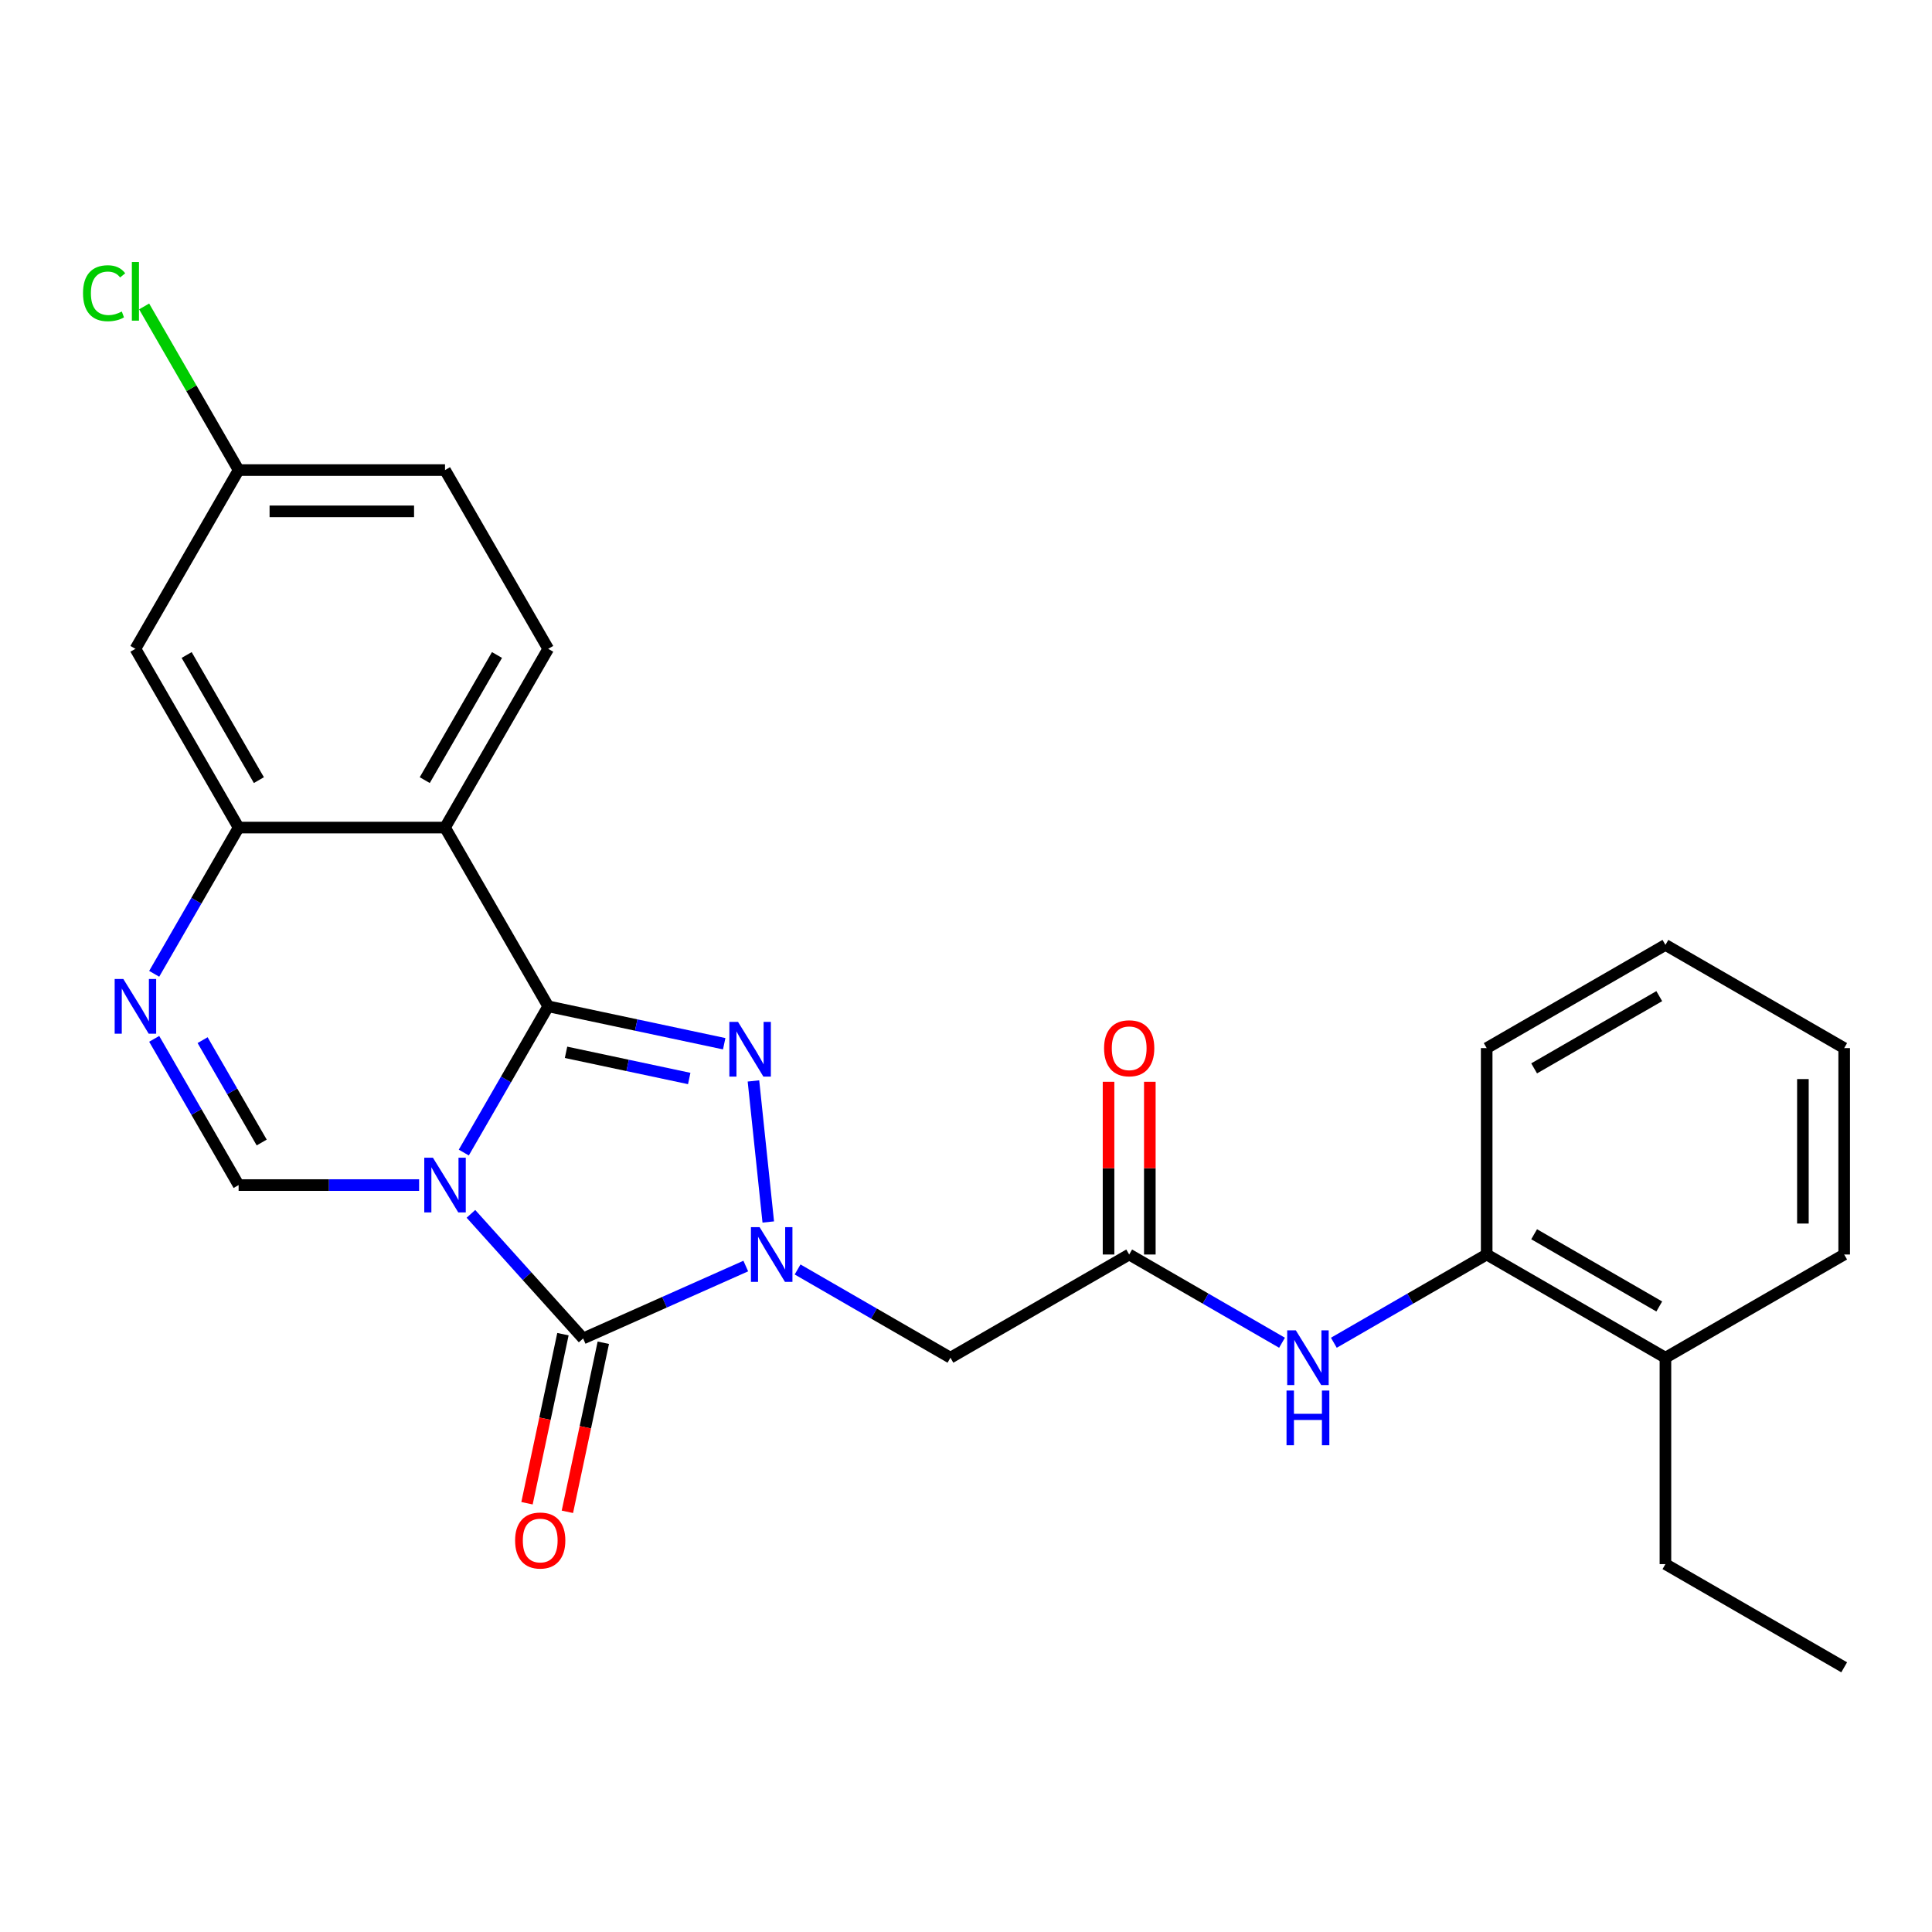 <?xml version='1.0' encoding='iso-8859-1'?>
<svg version='1.1' baseProfile='full'
              xmlns='http://www.w3.org/2000/svg'
                      xmlns:rdkit='http://www.rdkit.org/xml'
                      xmlns:xlink='http://www.w3.org/1999/xlink'
                  xml:space='preserve'
width='1000px' height='1000px' viewBox='0 0 1000 1000'>
<!-- END OF HEADER -->
<rect style='opacity:1.0;fill:#FFFFFF;stroke:none' width='1000' height='1000' x='0' y='0'> </rect>
<path class='bond-0' d='M 240.059,596.562 L 261.908,558.717' style='fill:none;fill-rule:evenodd;stroke:#0000FF;stroke-width:6px;stroke-linecap:butt;stroke-linejoin:miter;stroke-opacity:1' />
<path class='bond-0' d='M 261.908,558.717 L 283.758,520.872' style='fill:none;fill-rule:evenodd;stroke:#000000;stroke-width:6px;stroke-linecap:butt;stroke-linejoin:miter;stroke-opacity:1' />
<path class='bond-2' d='M 243.752,628.287 L 272.789,660.536' style='fill:none;fill-rule:evenodd;stroke:#0000FF;stroke-width:6px;stroke-linecap:butt;stroke-linejoin:miter;stroke-opacity:1' />
<path class='bond-2' d='M 272.789,660.536 L 301.827,692.785' style='fill:none;fill-rule:evenodd;stroke:#000000;stroke-width:6px;stroke-linecap:butt;stroke-linejoin:miter;stroke-opacity:1' />
<path class='bond-5' d='M 216.93,613.393 L 170.219,613.393' style='fill:none;fill-rule:evenodd;stroke:#0000FF;stroke-width:6px;stroke-linecap:butt;stroke-linejoin:miter;stroke-opacity:1' />
<path class='bond-5' d='M 170.219,613.393 L 123.508,613.393' style='fill:none;fill-rule:evenodd;stroke:#000000;stroke-width:6px;stroke-linecap:butt;stroke-linejoin:miter;stroke-opacity:1' />
<path class='bond-3' d='M 283.758,520.872 L 329.302,530.553' style='fill:none;fill-rule:evenodd;stroke:#000000;stroke-width:6px;stroke-linecap:butt;stroke-linejoin:miter;stroke-opacity:1' />
<path class='bond-3' d='M 329.302,530.553 L 374.846,540.234' style='fill:none;fill-rule:evenodd;stroke:#0000FF;stroke-width:6px;stroke-linecap:butt;stroke-linejoin:miter;stroke-opacity:1' />
<path class='bond-3' d='M 292.979,544.676 L 324.859,551.453' style='fill:none;fill-rule:evenodd;stroke:#000000;stroke-width:6px;stroke-linecap:butt;stroke-linejoin:miter;stroke-opacity:1' />
<path class='bond-3' d='M 324.859,551.453 L 356.74,558.229' style='fill:none;fill-rule:evenodd;stroke:#0000FF;stroke-width:6px;stroke-linecap:butt;stroke-linejoin:miter;stroke-opacity:1' />
<path class='bond-4' d='M 283.758,520.872 L 230.341,428.352' style='fill:none;fill-rule:evenodd;stroke:#000000;stroke-width:6px;stroke-linecap:butt;stroke-linejoin:miter;stroke-opacity:1' />
<path class='bond-1' d='M 386.013,655.303 L 343.92,674.044' style='fill:none;fill-rule:evenodd;stroke:#0000FF;stroke-width:6px;stroke-linecap:butt;stroke-linejoin:miter;stroke-opacity:1' />
<path class='bond-1' d='M 343.92,674.044 L 301.827,692.785' style='fill:none;fill-rule:evenodd;stroke:#000000;stroke-width:6px;stroke-linecap:butt;stroke-linejoin:miter;stroke-opacity:1' />
<path class='bond-8' d='M 412.835,657.075 L 452.389,679.912' style='fill:none;fill-rule:evenodd;stroke:#0000FF;stroke-width:6px;stroke-linecap:butt;stroke-linejoin:miter;stroke-opacity:1' />
<path class='bond-8' d='M 452.389,679.912 L 491.944,702.749' style='fill:none;fill-rule:evenodd;stroke:#000000;stroke-width:6px;stroke-linecap:butt;stroke-linejoin:miter;stroke-opacity:1' />
<path class='bond-26' d='M 397.655,632.502 L 389.981,559.492' style='fill:none;fill-rule:evenodd;stroke:#0000FF;stroke-width:6px;stroke-linecap:butt;stroke-linejoin:miter;stroke-opacity:1' />
<path class='bond-13' d='M 291.377,690.564 L 282.077,734.318' style='fill:none;fill-rule:evenodd;stroke:#000000;stroke-width:6px;stroke-linecap:butt;stroke-linejoin:miter;stroke-opacity:1' />
<path class='bond-13' d='M 282.077,734.318 L 272.776,778.072' style='fill:none;fill-rule:evenodd;stroke:#FF0000;stroke-width:6px;stroke-linecap:butt;stroke-linejoin:miter;stroke-opacity:1' />
<path class='bond-13' d='M 312.277,695.007 L 302.976,738.76' style='fill:none;fill-rule:evenodd;stroke:#000000;stroke-width:6px;stroke-linecap:butt;stroke-linejoin:miter;stroke-opacity:1' />
<path class='bond-13' d='M 302.976,738.76 L 293.676,782.514' style='fill:none;fill-rule:evenodd;stroke:#FF0000;stroke-width:6px;stroke-linecap:butt;stroke-linejoin:miter;stroke-opacity:1' />
<path class='bond-11' d='M 230.341,428.352 L 283.758,335.832' style='fill:none;fill-rule:evenodd;stroke:#000000;stroke-width:6px;stroke-linecap:butt;stroke-linejoin:miter;stroke-opacity:1' />
<path class='bond-11' d='M 219.85,403.791 L 257.241,339.027' style='fill:none;fill-rule:evenodd;stroke:#000000;stroke-width:6px;stroke-linecap:butt;stroke-linejoin:miter;stroke-opacity:1' />
<path class='bond-27' d='M 230.341,428.352 L 123.508,428.352' style='fill:none;fill-rule:evenodd;stroke:#000000;stroke-width:6px;stroke-linecap:butt;stroke-linejoin:miter;stroke-opacity:1' />
<path class='bond-6' d='M 123.508,613.393 L 101.658,575.548' style='fill:none;fill-rule:evenodd;stroke:#000000;stroke-width:6px;stroke-linecap:butt;stroke-linejoin:miter;stroke-opacity:1' />
<path class='bond-6' d='M 101.658,575.548 L 79.809,537.703' style='fill:none;fill-rule:evenodd;stroke:#0000FF;stroke-width:6px;stroke-linecap:butt;stroke-linejoin:miter;stroke-opacity:1' />
<path class='bond-6' d='M 135.457,591.356 L 120.162,564.865' style='fill:none;fill-rule:evenodd;stroke:#000000;stroke-width:6px;stroke-linecap:butt;stroke-linejoin:miter;stroke-opacity:1' />
<path class='bond-6' d='M 120.162,564.865 L 104.868,538.373' style='fill:none;fill-rule:evenodd;stroke:#0000FF;stroke-width:6px;stroke-linecap:butt;stroke-linejoin:miter;stroke-opacity:1' />
<path class='bond-7' d='M 79.809,504.042 L 101.658,466.197' style='fill:none;fill-rule:evenodd;stroke:#0000FF;stroke-width:6px;stroke-linecap:butt;stroke-linejoin:miter;stroke-opacity:1' />
<path class='bond-7' d='M 101.658,466.197 L 123.508,428.352' style='fill:none;fill-rule:evenodd;stroke:#000000;stroke-width:6px;stroke-linecap:butt;stroke-linejoin:miter;stroke-opacity:1' />
<path class='bond-12' d='M 123.508,428.352 L 70.091,335.832' style='fill:none;fill-rule:evenodd;stroke:#000000;stroke-width:6px;stroke-linecap:butt;stroke-linejoin:miter;stroke-opacity:1' />
<path class='bond-12' d='M 134,403.791 L 96.608,339.027' style='fill:none;fill-rule:evenodd;stroke:#000000;stroke-width:6px;stroke-linecap:butt;stroke-linejoin:miter;stroke-opacity:1' />
<path class='bond-9' d='M 491.944,702.749 L 584.464,649.332' style='fill:none;fill-rule:evenodd;stroke:#000000;stroke-width:6px;stroke-linecap:butt;stroke-linejoin:miter;stroke-opacity:1' />
<path class='bond-10' d='M 584.464,649.332 L 624.019,672.169' style='fill:none;fill-rule:evenodd;stroke:#000000;stroke-width:6px;stroke-linecap:butt;stroke-linejoin:miter;stroke-opacity:1' />
<path class='bond-10' d='M 624.019,672.169 L 663.574,695.006' style='fill:none;fill-rule:evenodd;stroke:#0000FF;stroke-width:6px;stroke-linecap:butt;stroke-linejoin:miter;stroke-opacity:1' />
<path class='bond-15' d='M 595.148,649.332 L 595.148,604.631' style='fill:none;fill-rule:evenodd;stroke:#000000;stroke-width:6px;stroke-linecap:butt;stroke-linejoin:miter;stroke-opacity:1' />
<path class='bond-15' d='M 595.148,604.631 L 595.148,559.93' style='fill:none;fill-rule:evenodd;stroke:#FF0000;stroke-width:6px;stroke-linecap:butt;stroke-linejoin:miter;stroke-opacity:1' />
<path class='bond-15' d='M 573.781,649.332 L 573.781,604.631' style='fill:none;fill-rule:evenodd;stroke:#000000;stroke-width:6px;stroke-linecap:butt;stroke-linejoin:miter;stroke-opacity:1' />
<path class='bond-15' d='M 573.781,604.631 L 573.781,559.93' style='fill:none;fill-rule:evenodd;stroke:#FF0000;stroke-width:6px;stroke-linecap:butt;stroke-linejoin:miter;stroke-opacity:1' />
<path class='bond-14' d='M 690.395,695.006 L 729.95,672.169' style='fill:none;fill-rule:evenodd;stroke:#0000FF;stroke-width:6px;stroke-linecap:butt;stroke-linejoin:miter;stroke-opacity:1' />
<path class='bond-14' d='M 729.95,672.169 L 769.505,649.332' style='fill:none;fill-rule:evenodd;stroke:#000000;stroke-width:6px;stroke-linecap:butt;stroke-linejoin:miter;stroke-opacity:1' />
<path class='bond-18' d='M 283.758,335.832 L 230.341,243.312' style='fill:none;fill-rule:evenodd;stroke:#000000;stroke-width:6px;stroke-linecap:butt;stroke-linejoin:miter;stroke-opacity:1' />
<path class='bond-17' d='M 70.091,335.832 L 123.508,243.312' style='fill:none;fill-rule:evenodd;stroke:#000000;stroke-width:6px;stroke-linecap:butt;stroke-linejoin:miter;stroke-opacity:1' />
<path class='bond-16' d='M 769.505,649.332 L 862.025,702.749' style='fill:none;fill-rule:evenodd;stroke:#000000;stroke-width:6px;stroke-linecap:butt;stroke-linejoin:miter;stroke-opacity:1' />
<path class='bond-16' d='M 794.066,638.841 L 858.83,676.232' style='fill:none;fill-rule:evenodd;stroke:#000000;stroke-width:6px;stroke-linecap:butt;stroke-linejoin:miter;stroke-opacity:1' />
<path class='bond-20' d='M 769.505,649.332 L 769.505,542.499' style='fill:none;fill-rule:evenodd;stroke:#000000;stroke-width:6px;stroke-linecap:butt;stroke-linejoin:miter;stroke-opacity:1' />
<path class='bond-21' d='M 862.025,702.749 L 862.025,809.582' style='fill:none;fill-rule:evenodd;stroke:#000000;stroke-width:6px;stroke-linecap:butt;stroke-linejoin:miter;stroke-opacity:1' />
<path class='bond-22' d='M 862.025,702.749 L 954.545,649.332' style='fill:none;fill-rule:evenodd;stroke:#000000;stroke-width:6px;stroke-linecap:butt;stroke-linejoin:miter;stroke-opacity:1' />
<path class='bond-19' d='M 123.508,243.312 L 99.055,200.958' style='fill:none;fill-rule:evenodd;stroke:#000000;stroke-width:6px;stroke-linecap:butt;stroke-linejoin:miter;stroke-opacity:1' />
<path class='bond-19' d='M 99.055,200.958 L 74.602,158.604' style='fill:none;fill-rule:evenodd;stroke:#00CC00;stroke-width:6px;stroke-linecap:butt;stroke-linejoin:miter;stroke-opacity:1' />
<path class='bond-28' d='M 123.508,243.312 L 230.341,243.312' style='fill:none;fill-rule:evenodd;stroke:#000000;stroke-width:6px;stroke-linecap:butt;stroke-linejoin:miter;stroke-opacity:1' />
<path class='bond-28' d='M 139.533,264.678 L 214.316,264.678' style='fill:none;fill-rule:evenodd;stroke:#000000;stroke-width:6px;stroke-linecap:butt;stroke-linejoin:miter;stroke-opacity:1' />
<path class='bond-24' d='M 769.505,542.499 L 862.025,489.083' style='fill:none;fill-rule:evenodd;stroke:#000000;stroke-width:6px;stroke-linecap:butt;stroke-linejoin:miter;stroke-opacity:1' />
<path class='bond-24' d='M 794.066,552.991 L 858.83,515.599' style='fill:none;fill-rule:evenodd;stroke:#000000;stroke-width:6px;stroke-linecap:butt;stroke-linejoin:miter;stroke-opacity:1' />
<path class='bond-23' d='M 862.025,809.582 L 954.545,862.999' style='fill:none;fill-rule:evenodd;stroke:#000000;stroke-width:6px;stroke-linecap:butt;stroke-linejoin:miter;stroke-opacity:1' />
<path class='bond-29' d='M 954.545,649.332 L 954.545,542.499' style='fill:none;fill-rule:evenodd;stroke:#000000;stroke-width:6px;stroke-linecap:butt;stroke-linejoin:miter;stroke-opacity:1' />
<path class='bond-29' d='M 933.179,633.307 L 933.179,558.524' style='fill:none;fill-rule:evenodd;stroke:#000000;stroke-width:6px;stroke-linecap:butt;stroke-linejoin:miter;stroke-opacity:1' />
<path class='bond-25' d='M 862.025,489.083 L 954.545,542.499' style='fill:none;fill-rule:evenodd;stroke:#000000;stroke-width:6px;stroke-linecap:butt;stroke-linejoin:miter;stroke-opacity:1' />
<path  class='atom-0' d='M 224.081 599.233
L 233.361 614.233
Q 234.281 615.713, 235.761 618.393
Q 237.241 621.073, 237.321 621.233
L 237.321 599.233
L 241.081 599.233
L 241.081 627.553
L 237.201 627.553
L 227.241 611.153
Q 226.081 609.233, 224.841 607.033
Q 223.641 604.833, 223.281 604.153
L 223.281 627.553
L 219.601 627.553
L 219.601 599.233
L 224.081 599.233
' fill='#0000FF'/>
<path  class='atom-2' d='M 393.164 635.172
L 402.444 650.172
Q 403.364 651.652, 404.844 654.332
Q 406.324 657.012, 406.404 657.172
L 406.404 635.172
L 410.164 635.172
L 410.164 663.492
L 406.284 663.492
L 396.324 647.092
Q 395.164 645.172, 393.924 642.972
Q 392.724 640.772, 392.364 640.092
L 392.364 663.492
L 388.684 663.492
L 388.684 635.172
L 393.164 635.172
' fill='#0000FF'/>
<path  class='atom-4' d='M 381.997 528.924
L 391.277 543.924
Q 392.197 545.404, 393.677 548.084
Q 395.157 550.764, 395.237 550.924
L 395.237 528.924
L 398.997 528.924
L 398.997 557.244
L 395.117 557.244
L 385.157 540.844
Q 383.997 538.924, 382.757 536.724
Q 381.557 534.524, 381.197 533.844
L 381.197 557.244
L 377.517 557.244
L 377.517 528.924
L 381.997 528.924
' fill='#0000FF'/>
<path  class='atom-7' d='M 63.831 506.712
L 73.111 521.712
Q 74.031 523.192, 75.511 525.872
Q 76.991 528.552, 77.071 528.712
L 77.071 506.712
L 80.831 506.712
L 80.831 535.032
L 76.951 535.032
L 66.991 518.632
Q 65.831 516.712, 64.591 514.512
Q 63.391 512.312, 63.031 511.632
L 63.031 535.032
L 59.351 535.032
L 59.351 506.712
L 63.831 506.712
' fill='#0000FF'/>
<path  class='atom-11' d='M 670.725 688.589
L 680.005 703.589
Q 680.925 705.069, 682.405 707.749
Q 683.885 710.429, 683.965 710.589
L 683.965 688.589
L 687.725 688.589
L 687.725 716.909
L 683.845 716.909
L 673.885 700.509
Q 672.725 698.589, 671.485 696.389
Q 670.285 694.189, 669.925 693.509
L 669.925 716.909
L 666.245 716.909
L 666.245 688.589
L 670.725 688.589
' fill='#0000FF'/>
<path  class='atom-11' d='M 665.905 719.741
L 669.745 719.741
L 669.745 731.781
L 684.225 731.781
L 684.225 719.741
L 688.065 719.741
L 688.065 748.061
L 684.225 748.061
L 684.225 734.981
L 669.745 734.981
L 669.745 748.061
L 665.905 748.061
L 665.905 719.741
' fill='#0000FF'/>
<path  class='atom-14' d='M 266.615 797.364
Q 266.615 790.564, 269.975 786.764
Q 273.335 782.964, 279.615 782.964
Q 285.895 782.964, 289.255 786.764
Q 292.615 790.564, 292.615 797.364
Q 292.615 804.244, 289.215 808.164
Q 285.815 812.044, 279.615 812.044
Q 273.375 812.044, 269.975 808.164
Q 266.615 804.284, 266.615 797.364
M 279.615 808.844
Q 283.935 808.844, 286.255 805.964
Q 288.615 803.044, 288.615 797.364
Q 288.615 791.804, 286.255 789.004
Q 283.935 786.164, 279.615 786.164
Q 275.295 786.164, 272.935 788.964
Q 270.615 791.764, 270.615 797.364
Q 270.615 803.084, 272.935 805.964
Q 275.295 808.844, 279.615 808.844
' fill='#FF0000'/>
<path  class='atom-16' d='M 571.464 542.579
Q 571.464 535.779, 574.824 531.979
Q 578.184 528.179, 584.464 528.179
Q 590.744 528.179, 594.104 531.979
Q 597.464 535.779, 597.464 542.579
Q 597.464 549.459, 594.064 553.379
Q 590.664 557.259, 584.464 557.259
Q 578.224 557.259, 574.824 553.379
Q 571.464 549.499, 571.464 542.579
M 584.464 554.059
Q 588.784 554.059, 591.104 551.179
Q 593.464 548.259, 593.464 542.579
Q 593.464 537.019, 591.104 534.219
Q 588.784 531.379, 584.464 531.379
Q 580.144 531.379, 577.784 534.179
Q 575.464 536.979, 575.464 542.579
Q 575.464 548.299, 577.784 551.179
Q 580.144 554.059, 584.464 554.059
' fill='#FF0000'/>
<path  class='atom-20' d='M 42.971 151.771
Q 42.971 144.731, 46.251 141.051
Q 49.571 137.331, 55.851 137.331
Q 61.691 137.331, 64.811 141.451
L 62.171 143.611
Q 59.891 140.611, 55.851 140.611
Q 51.571 140.611, 49.291 143.491
Q 47.051 146.331, 47.051 151.771
Q 47.051 157.371, 49.371 160.251
Q 51.731 163.131, 56.291 163.131
Q 59.411 163.131, 63.051 161.251
L 64.171 164.251
Q 62.691 165.211, 60.451 165.771
Q 58.211 166.331, 55.731 166.331
Q 49.571 166.331, 46.251 162.571
Q 42.971 158.811, 42.971 151.771
' fill='#00CC00'/>
<path  class='atom-20' d='M 68.251 135.611
L 71.931 135.611
L 71.931 165.971
L 68.251 165.971
L 68.251 135.611
' fill='#00CC00'/>
</svg>
